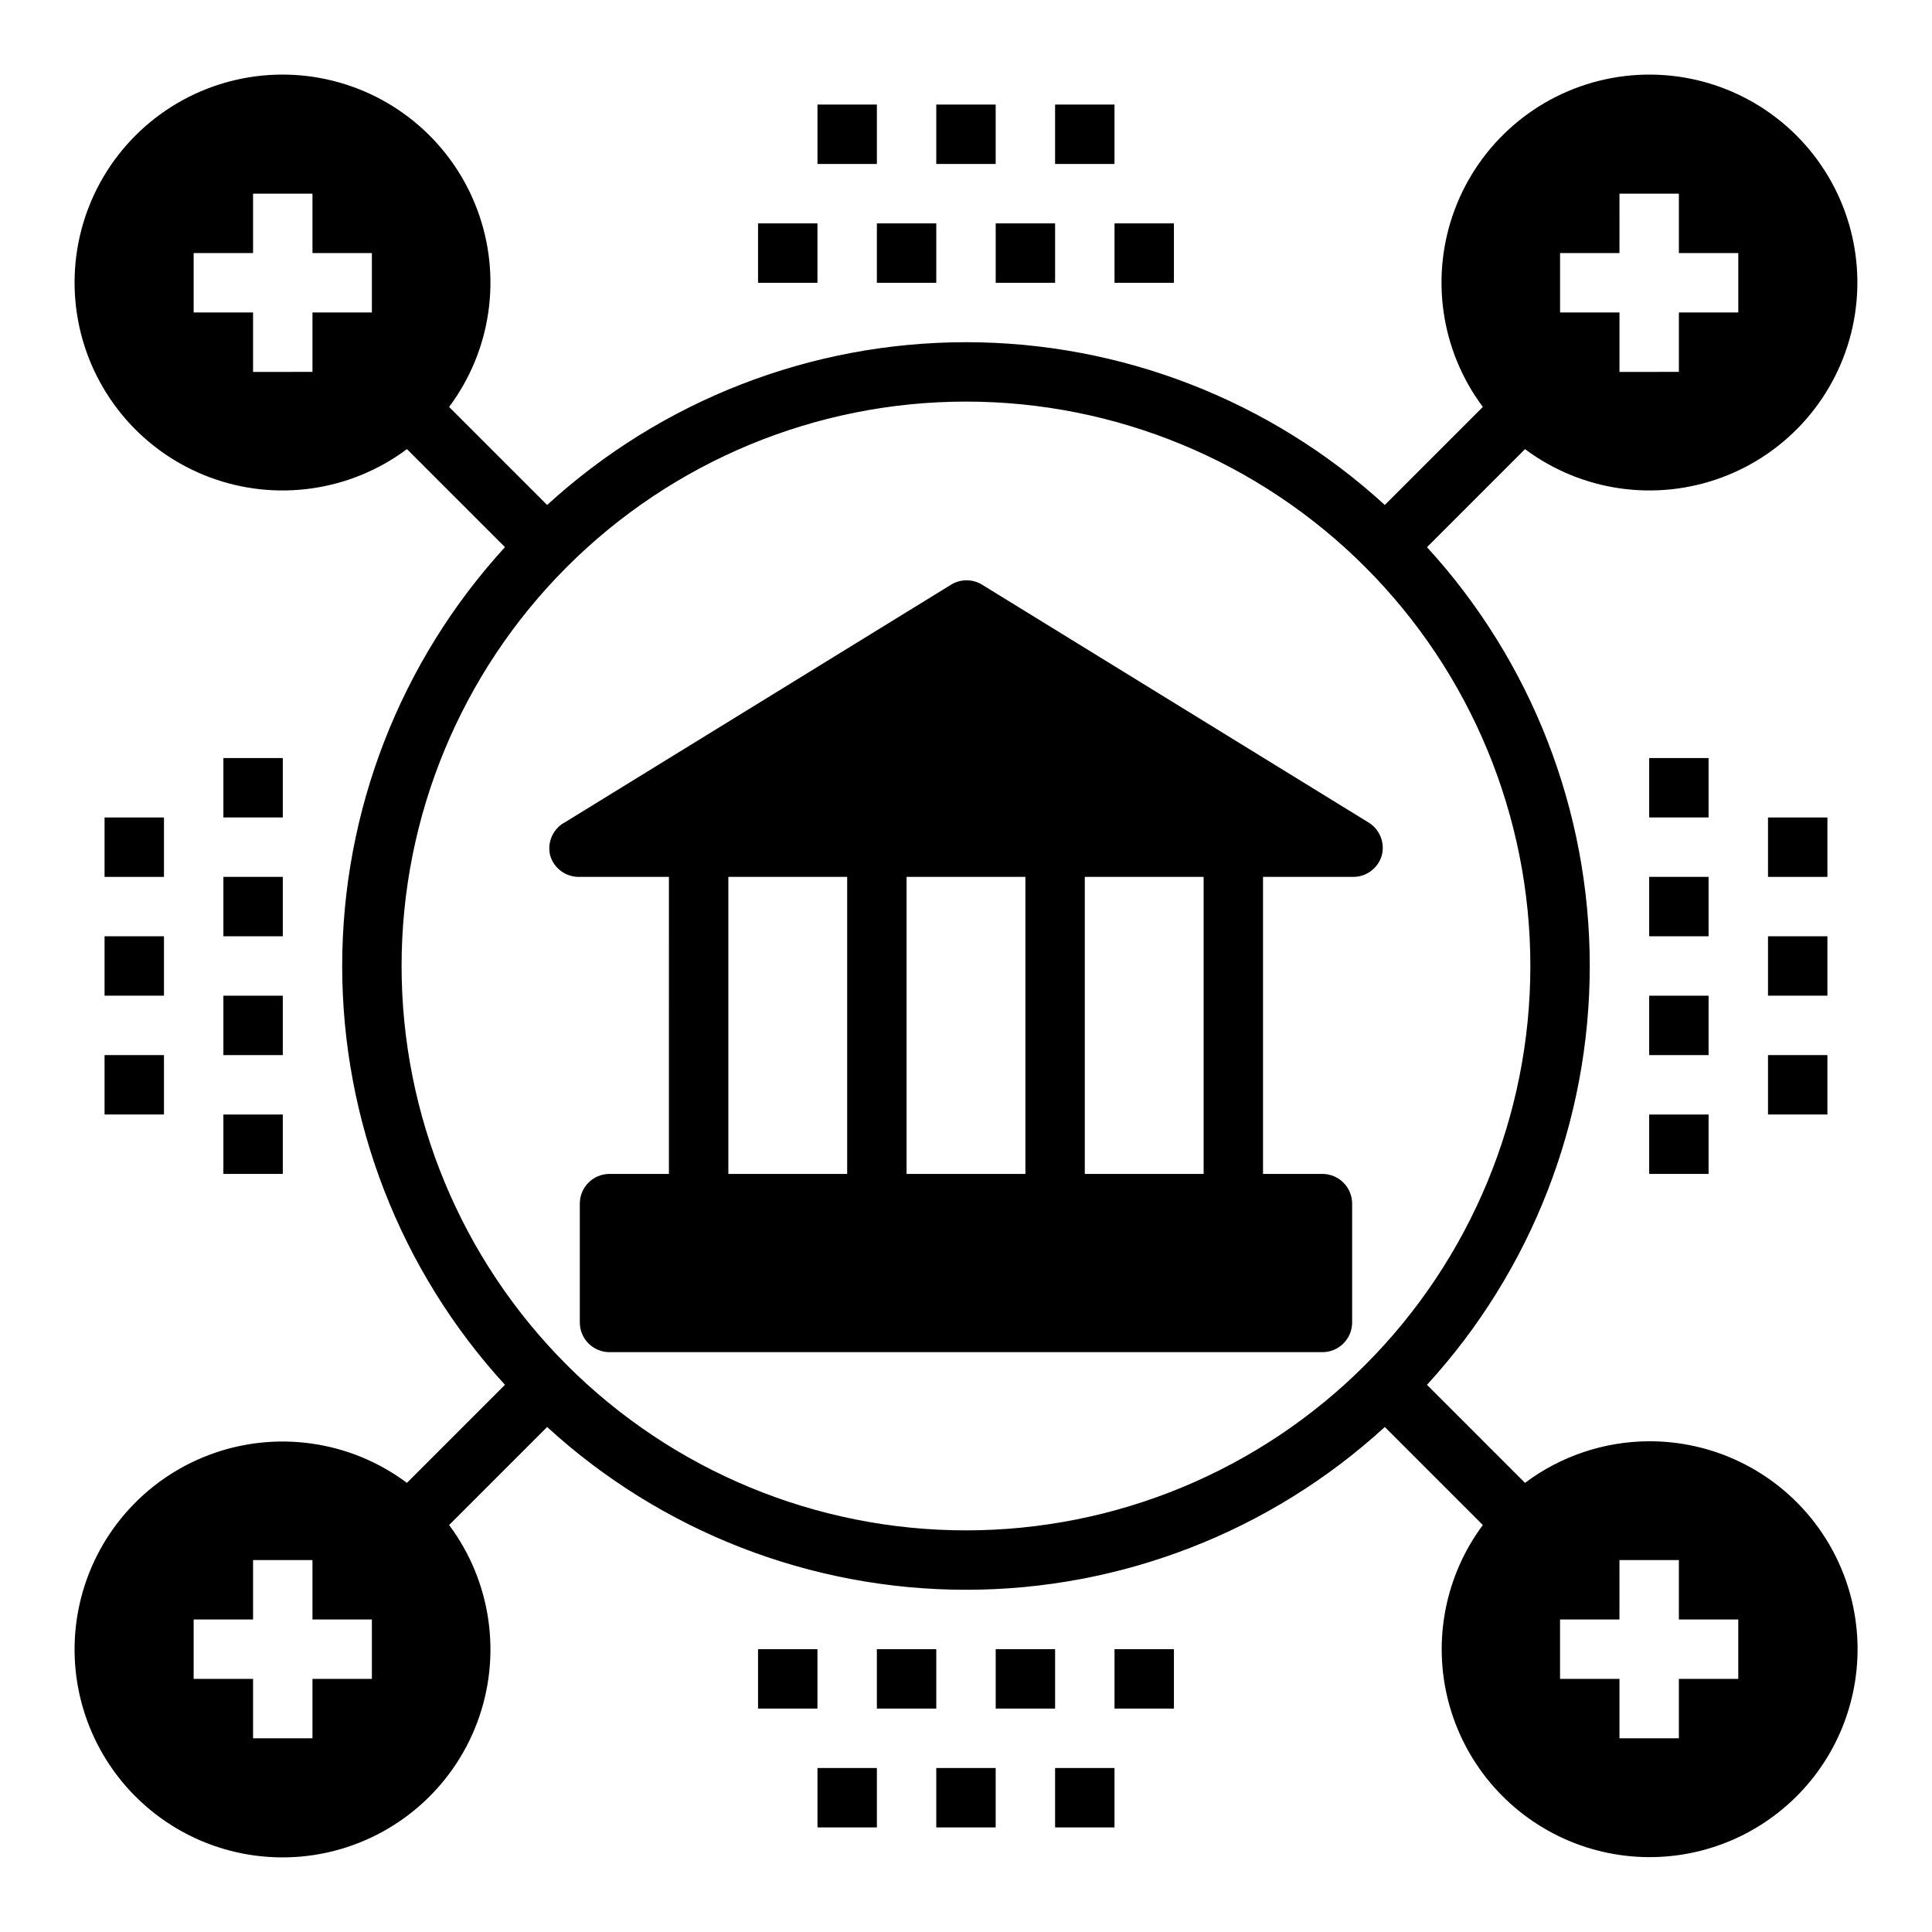<?xml version="1.0" encoding="UTF-8"?>
<!-- Uploaded to: ICON Repo, www.svgrepo.com, Generator: ICON Repo Mixer Tools -->
<svg fill="#000000" width="800px" height="800px" version="1.1" viewBox="144 144 512 512" xmlns="http://www.w3.org/2000/svg">
 <g>
  <path d="m506.43 361.82-102.34-62.977c-2.438-1.406-5.438-1.406-7.875 0l-102.34 62.977c-3.231 1.645-4.922 5.285-4.094 8.816 0.98 3.504 4.234 5.879 7.875 5.746h23.617l-0.004 78.719h-15.742c-4.348 0-7.871 3.527-7.871 7.875v31.488-0.004c0 2.09 0.828 4.094 2.305 5.566 1.477 1.477 3.477 2.309 5.566 2.309h188.93c2.09 0 4.094-0.832 5.566-2.309 1.477-1.473 2.309-3.477 2.309-5.566v-31.484c0-2.09-0.832-4.094-2.309-5.566-1.473-1.477-3.477-2.309-5.566-2.309h-15.742v-78.719h23.617c3.637 0.133 6.891-2.242 7.871-5.746 0.883-3.457-0.668-7.074-3.777-8.816zm-122.18 93.281v-78.719h31.488v78.719zm-47.23-78.719h31.488v78.719h-31.488zm125.95 78.719h-31.488v-78.719h31.488z"/>
  <path d="m581.05 525.95c-11.867 0.035-23.41 3.902-32.906 11.023l-25.977-25.977v-0.004c27.746-30.305 43.137-69.902 43.137-110.99s-15.391-80.691-43.137-111l25.977-25.977v-0.004c15.02 11.219 34.711 14.031 52.27 7.465 17.559-6.562 30.574-21.602 34.555-39.922 3.977-18.316-1.629-37.402-14.887-50.656-13.254-13.254-32.34-18.863-50.656-14.887-18.32 3.981-33.359 16.996-39.922 34.555-6.566 17.559-3.754 37.25 7.465 52.27l-25.977 25.977h-0.004c-30.305-27.746-69.902-43.137-110.99-43.137s-80.691 15.391-111 43.137l-25.977-25.977h-0.004c11.219-15.02 14.031-34.711 7.465-52.27-6.562-17.559-21.602-30.574-39.922-34.555-18.316-3.977-37.402 1.633-50.656 14.887s-18.863 32.34-14.887 50.656c3.981 18.32 16.996 33.359 34.555 39.922 17.559 6.566 37.25 3.754 52.27-7.465l25.977 25.977v0.004c-27.746 30.305-43.137 69.906-43.137 111s15.391 80.688 43.137 110.99l-25.977 25.977v0.004c-15.02-11.219-34.711-14.031-52.27-7.465-17.559 6.562-30.574 21.602-34.555 39.922-3.977 18.316 1.633 37.402 14.887 50.656 13.254 13.258 32.34 18.863 50.656 14.887 18.32-3.981 33.359-16.996 39.922-34.555 6.566-17.559 3.754-37.25-7.465-52.27l25.977-25.977h0.004c30.305 27.746 69.906 43.137 111 43.137s80.688-15.391 110.99-43.137l25.977 25.977h0.004c-9.953 13.371-13.32 30.531-9.156 46.672 4.164 16.141 15.41 29.527 30.59 36.414 15.18 6.891 32.664 6.535 47.551-0.965 14.887-7.496 25.582-21.328 29.086-37.625 3.508-16.297-0.551-33.305-11.039-46.262-10.488-12.957-26.281-20.469-42.949-20.434zm-23.617-314.88h15.742l0.004-15.746h15.742v15.746h15.742v15.742h-15.742v15.742l-15.742 0.004v-15.746h-15.746zm-314.88 15.742h-15.746v15.742l-15.742 0.004v-15.746h-15.746v-15.742h15.746v-15.746h15.742v15.746h15.742zm0 362.11h-15.746v15.742l-15.742 0.004v-15.746h-15.746v-15.742h15.746v-15.746h15.742v15.742h15.742zm157.44-39.359c-39.668 0-77.711-15.758-105.76-43.809-28.051-28.047-43.809-66.09-43.809-105.76s15.758-77.711 43.809-105.76 66.094-43.809 105.76-43.809 77.711 15.758 105.76 43.809c28.051 28.051 43.809 66.094 43.809 105.76s-15.758 77.711-43.809 105.76c-28.047 28.051-66.09 43.809-105.76 43.809zm204.67 39.359h-15.746v15.742l-15.742 0.004v-15.746h-15.746v-15.742h15.742l0.004-15.746h15.742v15.742h15.742z"/>
  <path d="m581.05 344.89h15.742v15.742h-15.742z"/>
  <path d="m581.05 376.38h15.742v15.742h-15.742z"/>
  <path d="m581.05 407.87h15.742v15.742h-15.742z"/>
  <path d="m581.05 439.36h15.742v15.742h-15.742z"/>
  <path d="m612.54 360.64h15.742v15.742h-15.742z"/>
  <path d="m612.54 392.12h15.742v15.742h-15.742z"/>
  <path d="m612.54 423.61h15.742v15.742h-15.742z"/>
  <path d="m203.2 344.89h15.742v15.742h-15.742z"/>
  <path d="m203.2 376.38h15.742v15.742h-15.742z"/>
  <path d="m203.2 407.87h15.742v15.742h-15.742z"/>
  <path d="m203.2 439.36h15.742v15.742h-15.742z"/>
  <path d="m171.71 360.64h15.742v15.742h-15.742z"/>
  <path d="m171.71 392.12h15.742v15.742h-15.742z"/>
  <path d="m171.71 423.61h15.742v15.742h-15.742z"/>
  <path d="m344.89 203.2h15.742v15.742h-15.742z"/>
  <path d="m376.38 203.2h15.742v15.742h-15.742z"/>
  <path d="m407.87 203.2h15.742v15.742h-15.742z"/>
  <path d="m439.36 203.2h15.742v15.742h-15.742z"/>
  <path d="m360.64 171.71h15.742v15.742h-15.742z"/>
  <path d="m392.12 171.71h15.742v15.742h-15.742z"/>
  <path d="m423.61 171.71h15.742v15.742h-15.742z"/>
  <path d="m344.89 581.05h15.742v15.742h-15.742z"/>
  <path d="m376.38 581.05h15.742v15.742h-15.742z"/>
  <path d="m407.87 581.05h15.742v15.742h-15.742z"/>
  <path d="m439.36 581.05h15.742v15.742h-15.742z"/>
  <path d="m360.64 612.54h15.742v15.742h-15.742z"/>
  <path d="m392.12 612.54h15.742v15.742h-15.742z"/>
  <path d="m423.61 612.54h15.742v15.742h-15.742z"/>
 </g>
</svg>